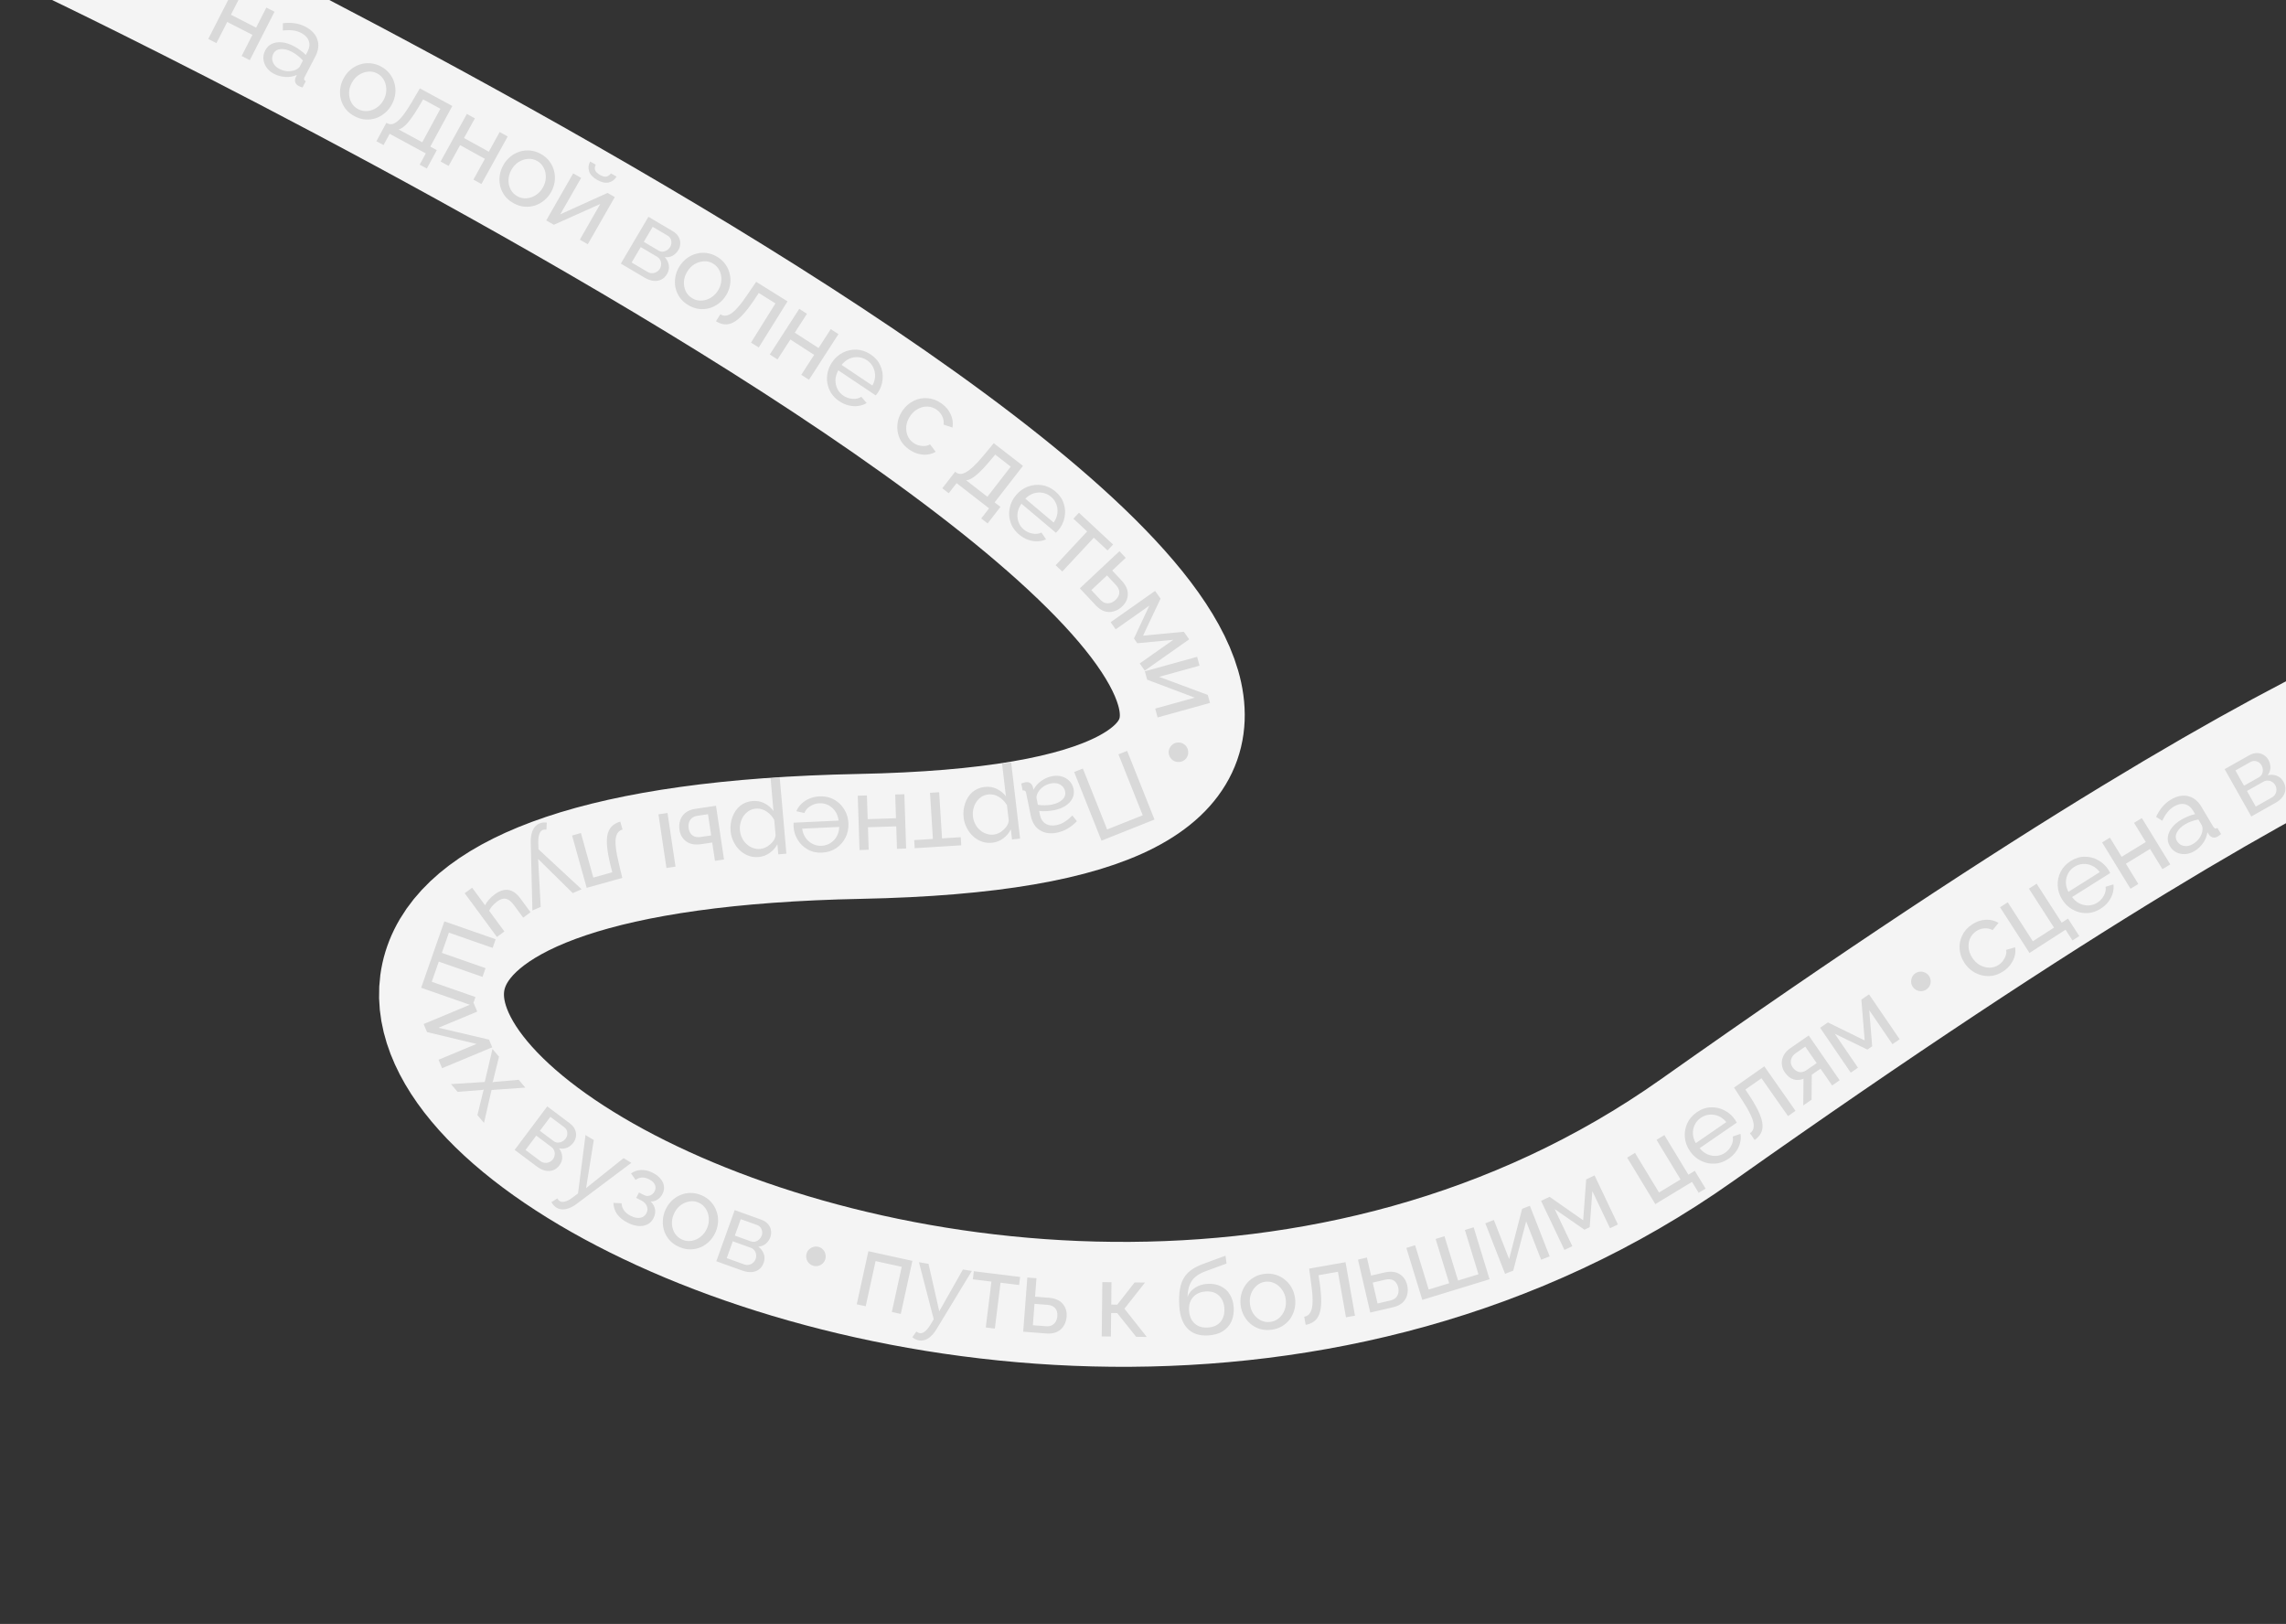 <?xml version="1.0" encoding="UTF-8"?> <svg xmlns="http://www.w3.org/2000/svg" width="549" height="390" viewBox="0 0 549 390" fill="none"><rect x="0" y="0" width="549" height="390" fill="#333333" stroke="none"/><g clip-path="url(#clip0_73_239)"><path d="M18 -14C18 -14 457.5 195.864 206.5 200.864C-44.5 205.864 232.847 394.982 407.52 271.443C582.194 147.903 609 157.547 609 157.547" stroke="#F4F4F4" stroke-width="30"></path><path d="M23.978 -3.652L25.212 -6.166L26.873 -5.351L25.639 -2.837L23.978 -3.652ZM50.018 9.353L55.951 -2.271L57.91 -1.271L55.456 3.539L61.512 6.63L63.967 1.821L65.927 2.821L59.994 14.444L58.035 13.444L60.626 8.367L54.569 5.276L51.978 10.353L50.018 9.353ZM63.695 12.101C64.08 11.362 64.618 10.834 65.308 10.517C66.022 10.193 66.825 10.076 67.718 10.165C68.611 10.254 69.546 10.552 70.522 11.06C71.039 11.329 71.563 11.658 72.094 12.047C72.632 12.421 73.08 12.805 73.439 13.198L73.878 12.355C74.339 11.468 74.435 10.635 74.164 9.855C73.901 9.061 73.282 8.41 72.306 7.902C71.67 7.571 70.995 7.37 70.281 7.299C69.588 7.221 68.806 7.227 67.932 7.317L67.938 5.573C68.961 5.448 69.915 5.456 70.8 5.597C71.692 5.723 72.545 5.997 73.359 6.421C74.837 7.19 75.79 8.212 76.216 9.486C76.651 10.745 76.487 12.107 75.725 13.57L73.175 18.472C73.052 18.708 73.004 18.909 73.031 19.073C73.081 19.23 73.213 19.374 73.427 19.504L72.642 21.012C72.434 20.942 72.253 20.876 72.097 20.814C71.957 20.759 71.842 20.709 71.753 20.663C71.295 20.424 71.013 20.118 70.907 19.743C70.816 19.377 70.829 19.045 70.945 18.749L71.282 17.994C70.441 18.383 69.521 18.543 68.523 18.475C67.526 18.407 66.627 18.165 65.829 17.749C65.06 17.349 64.454 16.836 64.009 16.21C63.572 15.57 63.322 14.895 63.259 14.185C63.203 13.461 63.349 12.767 63.695 12.101ZM70.808 16.846C71.094 16.731 71.342 16.597 71.553 16.444C71.772 16.276 71.92 16.118 71.997 15.97L72.747 14.529C72.381 14.113 71.969 13.73 71.513 13.379C71.064 13.014 70.596 12.705 70.108 12.451C69.117 11.936 68.208 11.716 67.379 11.792C66.573 11.861 65.993 12.236 65.639 12.916C65.446 13.285 65.354 13.697 65.362 14.152C65.392 14.6 65.541 15.035 65.81 15.457C66.094 15.886 66.524 16.251 67.101 16.551C67.707 16.866 68.345 17.048 69.015 17.096C69.693 17.13 70.291 17.046 70.808 16.846ZM85.126 27.898C84.258 27.435 83.553 26.862 83.011 26.177C82.478 25.477 82.099 24.718 81.874 23.899C81.657 23.066 81.6 22.215 81.705 21.345C81.809 20.475 82.073 19.643 82.496 18.849C82.927 18.04 83.475 17.349 84.138 16.777C84.801 16.206 85.535 15.785 86.34 15.515C87.153 15.23 87.995 15.121 88.865 15.188C89.758 15.249 90.631 15.506 91.485 15.961C92.353 16.423 93.053 17.004 93.587 17.704C94.128 18.389 94.508 19.148 94.725 19.981C94.964 20.808 95.032 21.656 94.927 22.525C94.823 23.395 94.555 24.234 94.124 25.043C93.701 25.838 93.158 26.521 92.494 27.093C91.831 27.665 91.093 28.093 90.28 28.378C89.475 28.648 88.626 28.752 87.733 28.692C86.863 28.625 85.993 28.36 85.126 27.898ZM84.47 19.929C84.047 20.723 83.832 21.534 83.826 22.361C83.834 23.197 84.023 23.958 84.393 24.646C84.771 25.32 85.313 25.845 86.019 26.221C86.725 26.597 87.467 26.747 88.244 26.67C89.036 26.601 89.774 26.333 90.457 25.866C91.163 25.392 91.727 24.758 92.15 23.963C92.573 23.169 92.781 22.354 92.772 21.519C92.779 20.692 92.59 19.93 92.205 19.234C91.835 18.546 91.297 18.014 90.591 17.638C89.885 17.262 89.139 17.119 88.354 17.211C87.577 17.288 86.839 17.556 86.141 18.015C85.458 18.482 84.901 19.12 84.47 19.929ZM90.397 33.909L92.792 29.491L93.034 29.622C93.356 29.797 93.701 29.861 94.067 29.813C94.449 29.774 94.87 29.575 95.329 29.217C95.811 28.853 96.344 28.289 96.929 27.525C97.513 26.762 98.177 25.747 98.92 24.481L100.829 21.222L108.631 25.452L103.341 35.21L104.902 36.056L102.507 40.474L100.793 39.544L102.258 36.841L93.577 32.135L92.111 34.838L90.397 33.909ZM95.737 31.088L101.407 34.162L105.768 26.118L101.614 23.866L100.583 25.61C99.864 26.832 99.208 27.832 98.615 28.61C98.046 29.382 97.523 29.961 97.048 30.348C96.587 30.743 96.15 30.99 95.737 31.088ZM105.817 38.785L112.121 27.358L114.047 28.421L111.439 33.149L117.393 36.434L120.001 31.705L121.927 32.768L115.624 44.195L113.698 43.132L116.451 38.141L110.497 34.856L107.744 39.847L105.817 38.785ZM123.291 48.775C122.434 48.294 121.742 47.704 121.216 47.007C120.698 46.296 120.336 45.529 120.129 44.705C119.931 43.867 119.894 43.015 120.018 42.148C120.141 41.281 120.424 40.455 120.865 39.67C121.313 38.871 121.876 38.193 122.552 37.636C123.228 37.079 123.971 36.675 124.782 36.422C125.601 36.156 126.445 36.066 127.314 36.153C128.205 36.233 129.072 36.51 129.915 36.983C130.772 37.465 131.46 38.062 131.978 38.773C132.504 39.47 132.866 40.237 133.065 41.075C133.286 41.907 133.334 42.756 133.21 43.623C133.087 44.49 132.8 45.324 132.351 46.123C131.91 46.907 131.352 47.578 130.676 48.135C130 48.692 129.252 49.104 128.434 49.37C127.623 49.622 126.772 49.708 125.88 49.628C125.011 49.541 124.148 49.257 123.291 48.775ZM122.814 40.794C122.373 41.578 122.14 42.384 122.115 43.212C122.105 44.047 122.277 44.812 122.631 45.509C122.994 46.19 123.524 46.727 124.222 47.119C124.919 47.511 125.657 47.677 126.436 47.617C127.23 47.566 127.973 47.315 128.667 46.863C129.383 46.405 129.961 45.784 130.402 44.999C130.843 44.214 131.068 43.404 131.079 42.569C131.104 41.742 130.932 40.976 130.563 40.272C130.208 39.576 129.682 39.032 128.985 38.64C128.287 38.248 127.545 38.089 126.758 38.163C125.979 38.223 125.235 38.474 124.527 38.918C123.834 39.369 123.263 39.995 122.814 40.794ZM131.182 52.937L137.654 41.634L139.563 42.727L134.557 51.47L145.91 46.332L147.646 47.326L141.162 58.651L139.253 57.558L144.159 48.988L133.004 53.981L131.182 52.937ZM143.411 43.202C142.369 42.605 141.722 41.908 141.468 41.11C141.223 40.297 141.311 39.522 141.734 38.785L143.079 39.555C142.847 39.96 142.79 40.378 142.907 40.81C143.047 41.236 143.443 41.636 144.094 42.008C144.73 42.373 145.249 42.506 145.65 42.41C146.06 42.298 146.417 42.042 146.724 41.642L148.069 42.412C147.646 43.149 147.023 43.618 146.198 43.818C145.381 44.003 144.452 43.798 143.411 43.202ZM149.093 63.305L155.727 52.067L161.54 55.498C162.214 55.897 162.694 56.363 162.978 56.899C163.27 57.42 163.401 57.952 163.371 58.495C163.354 59.047 163.207 59.56 162.927 60.033C162.571 60.636 162.106 61.097 161.531 61.415C160.964 61.719 160.336 61.833 159.646 61.755C160.182 62.322 160.507 62.969 160.621 63.694C160.743 64.405 160.596 65.112 160.181 65.815C159.808 66.447 159.34 66.896 158.776 67.163C158.212 67.43 157.585 67.525 156.896 67.447C156.215 67.354 155.516 67.096 154.798 66.673L149.093 63.305ZM151.689 63.037L155.543 65.312C155.887 65.516 156.247 65.612 156.621 65.601C157.01 65.598 157.368 65.499 157.695 65.306C158.022 65.112 158.279 64.857 158.466 64.541C158.669 64.197 158.772 63.842 158.775 63.476C158.801 63.104 158.725 62.759 158.545 62.44C158.388 62.115 158.138 61.851 157.793 61.648L153.875 59.334L151.689 63.037ZM154.612 58.086L158.122 60.157C158.466 60.361 158.818 60.453 159.178 60.433C159.547 60.399 159.887 60.281 160.2 60.078C160.513 59.876 160.763 59.617 160.95 59.301C161.229 58.828 161.313 58.325 161.2 57.795C161.102 57.272 160.809 56.867 160.321 56.579L156.748 54.469L154.612 58.086ZM165.234 73.239C164.394 72.728 163.724 72.115 163.222 71.4C162.729 70.671 162.394 69.892 162.216 69.061C162.047 68.217 162.04 67.364 162.194 66.502C162.348 65.639 162.659 64.824 163.127 64.055C163.603 63.272 164.189 62.614 164.884 62.081C165.579 61.548 166.336 61.17 167.155 60.946C167.983 60.708 168.829 60.648 169.694 60.765C170.583 60.876 171.44 61.183 172.265 61.686C173.106 62.197 173.772 62.817 174.265 63.546C174.766 64.261 175.101 65.041 175.27 65.885C175.462 66.724 175.481 67.574 175.327 68.436C175.173 69.299 174.858 70.121 174.381 70.904C173.914 71.673 173.332 72.324 172.637 72.857C171.942 73.39 171.181 73.775 170.353 74.013C169.534 74.237 168.681 74.293 167.792 74.182C166.927 74.065 166.074 73.751 165.234 73.239ZM165.036 65.246C164.568 66.015 164.307 66.812 164.253 67.638C164.214 68.472 164.359 69.244 164.689 69.952C165.028 70.646 165.539 71.201 166.222 71.616C166.905 72.032 167.637 72.224 168.418 72.192C169.213 72.168 169.964 71.943 170.673 71.516C171.405 71.083 172.004 70.482 172.472 69.713C172.94 68.945 173.194 68.143 173.233 67.308C173.287 66.483 173.142 65.712 172.798 64.995C172.468 64.287 171.961 63.725 171.278 63.309C170.594 62.893 169.858 62.708 169.069 62.755C168.288 62.787 167.537 63.012 166.814 63.431C166.105 63.858 165.512 64.463 165.036 65.246ZM171.945 77.155L172.99 75.479C173.358 75.709 173.74 75.819 174.138 75.812C174.558 75.799 175.023 75.637 175.531 75.326C176.048 75 176.622 74.474 177.252 73.747C177.905 73.015 178.645 72.033 179.472 70.801L181.597 67.677L189.128 72.373L182.223 83.446L180.356 82.282L186.229 72.864L182.22 70.363L181.106 72.055C180.106 73.533 179.194 74.712 178.369 75.593C177.545 76.474 176.776 77.094 176.061 77.453C175.345 77.812 174.647 77.956 173.965 77.884C173.297 77.822 172.624 77.578 171.945 77.155ZM184.874 85.13L191.949 74.165L193.798 75.357L190.87 79.895L196.584 83.582L199.512 79.044L201.36 80.237L194.285 91.203L192.436 90.01L195.527 85.22L189.813 81.533L186.722 86.323L184.874 85.13ZM201.566 96.353C200.749 95.806 200.099 95.159 199.615 94.414C199.155 93.664 198.847 92.866 198.692 92.019C198.56 91.169 198.583 90.311 198.761 89.447C198.953 88.593 199.304 87.785 199.814 87.023C200.501 85.999 201.363 85.222 202.399 84.693C203.436 84.164 204.542 83.922 205.716 83.966C206.903 84.02 208.037 84.409 209.117 85.133C210.211 85.866 210.983 86.765 211.433 87.829C211.907 88.889 212.082 89.989 211.959 91.131C211.859 92.268 211.484 93.321 210.834 94.29C210.742 94.428 210.642 94.562 210.535 94.691C210.452 94.816 210.38 94.908 210.32 94.968L201.328 88.941C200.91 89.684 200.681 90.444 200.643 91.22C200.627 91.992 200.782 92.718 201.109 93.398C201.444 94.065 201.924 94.607 202.547 95.025C203.211 95.47 203.946 95.722 204.75 95.779C205.568 95.846 206.268 95.683 206.852 95.292L208.138 96.786C207.55 97.154 206.881 97.388 206.132 97.488C205.397 97.597 204.632 97.556 203.837 97.365C203.057 97.182 202.299 96.845 201.566 96.353ZM202.115 87.632L209.507 92.588C209.925 91.844 210.142 91.087 210.158 90.315C210.174 89.543 210.014 88.824 209.678 88.157C209.342 87.491 208.849 86.94 208.198 86.503C207.562 86.076 206.871 85.834 206.127 85.777C205.383 85.72 204.657 85.845 203.949 86.153C203.255 86.47 202.643 86.963 202.115 87.632ZM218.277 107.912C217.477 107.341 216.846 106.675 216.385 105.916C215.948 105.152 215.669 104.338 215.549 103.474C215.442 102.62 215.491 101.764 215.694 100.905C215.911 100.057 216.286 99.259 216.819 98.514C217.536 97.51 218.414 96.755 219.453 96.247C220.491 95.74 221.592 95.532 222.754 95.626C223.926 95.705 225.048 96.128 226.119 96.893C227.164 97.639 227.903 98.526 228.336 99.552C228.794 100.576 228.931 101.616 228.749 102.674L226.607 101.973C226.694 101.278 226.591 100.62 226.296 100C226.011 99.366 225.571 98.836 224.974 98.41C224.323 97.945 223.605 97.688 222.821 97.64C222.05 97.601 221.295 97.768 220.557 98.142C219.828 98.502 219.193 99.062 218.65 99.822C218.117 100.567 217.789 101.357 217.665 102.19C217.564 103.019 217.652 103.799 217.929 104.53C218.219 105.27 218.69 105.872 219.341 106.337C219.761 106.638 220.215 106.849 220.701 106.971C221.201 107.103 221.68 107.148 222.14 107.108C222.622 107.063 223.024 106.931 223.346 106.71L224.717 108.489C224.132 108.849 223.47 109.073 222.732 109.16C222.017 109.243 221.272 109.182 220.497 108.976C219.736 108.781 218.996 108.426 218.277 107.912ZM226.305 117.257L229.386 113.288L229.603 113.457C229.893 113.681 230.223 113.8 230.593 113.813C230.976 113.836 231.423 113.709 231.934 113.43C232.469 113.149 233.087 112.679 233.788 112.021C234.489 111.362 235.309 110.469 236.248 109.341L238.661 106.436L245.672 111.878L238.865 120.646L240.267 121.735L237.186 125.704L235.646 124.509L237.531 122.079L229.731 116.024L227.845 118.453L226.305 117.257ZM232.032 115.342L237.128 119.297L242.738 112.07L239.006 109.172L237.705 110.726C236.797 111.814 235.987 112.694 235.276 113.366C234.588 114.034 233.978 114.521 233.446 114.826C232.928 115.14 232.456 115.313 232.032 115.342ZM244.735 128.365C243.984 127.731 243.408 127.017 243.01 126.223C242.634 125.427 242.416 124.6 242.355 123.742C242.317 122.881 242.434 122.032 242.706 121.192C242.99 120.364 243.428 119.599 244.018 118.899C244.813 117.956 245.755 117.278 246.844 116.866C247.932 116.454 249.058 116.335 250.22 116.508C251.394 116.692 252.479 117.203 253.473 118.041C254.479 118.889 255.148 119.867 255.479 120.975C255.833 122.08 255.886 123.193 255.639 124.314C255.415 125.433 254.927 126.439 254.175 127.331C254.067 127.458 253.953 127.58 253.833 127.697C253.737 127.811 253.655 127.895 253.589 127.948L245.312 120.971C244.816 121.663 244.505 122.394 244.381 123.161C244.281 123.927 244.356 124.665 244.605 125.377C244.866 126.077 245.283 126.668 245.856 127.152C246.468 127.667 247.17 127.998 247.963 128.143C248.769 128.299 249.483 128.215 250.106 127.89L251.22 129.516C250.596 129.817 249.905 129.977 249.15 129.994C248.407 130.021 247.651 129.897 246.883 129.619C246.126 129.352 245.411 128.934 244.735 128.365ZM246.238 119.756L253.042 125.493C253.539 124.8 253.838 124.071 253.939 123.306C254.039 122.54 253.959 121.808 253.698 121.108C253.438 120.409 253.008 119.807 252.409 119.302C251.823 118.808 251.163 118.491 250.43 118.353C249.697 118.214 248.961 118.259 248.224 118.487C247.499 118.726 246.837 119.149 246.238 119.756ZM253.518 135.748L261.084 127.626L257.791 124.559L259.12 123.132L267.315 130.767L265.986 132.193L262.693 129.126L255.127 137.248L253.518 135.748ZM259.329 141.295L268.846 132.366L270.351 133.971L267.106 137.015L269.329 139.385C270.379 140.504 270.886 141.616 270.85 142.724C270.838 143.832 270.377 144.813 269.465 145.669C268.857 146.239 268.191 146.624 267.465 146.825C266.751 147.038 266.026 147.033 265.29 146.809C264.554 146.585 263.844 146.108 263.16 145.379L259.329 141.295ZM262.092 141.719L264.213 143.98C264.635 144.43 265.056 144.708 265.477 144.816C265.922 144.925 266.353 144.909 266.77 144.769C267.187 144.629 267.566 144.399 267.906 144.08C268.235 143.772 268.481 143.426 268.647 143.043C268.812 142.659 268.849 142.247 268.757 141.808C268.665 141.369 268.391 140.906 267.935 140.42L265.848 138.196L262.092 141.719ZM266.732 149.416L277.404 141.907L278.714 143.767L274.512 152.654L284.31 151.721L285.59 153.54L274.917 161.05L273.709 159.332L281.785 153.65L273.136 154.478L272.33 153.333L276.016 145.451L267.94 151.133L266.732 149.416ZM274.944 161.212L287.497 157.736L288.083 159.857L278.374 162.545L290.055 166.885L290.589 168.813L278.012 172.295L277.425 170.174L286.942 167.54L275.504 163.235L274.944 161.212ZM281.676 182.588C281.321 182.339 281.055 182.021 280.879 181.633C280.707 181.268 280.638 180.874 280.671 180.449C280.707 180.048 280.85 179.669 281.099 179.315C281.338 178.973 281.644 178.71 282.019 178.524C282.397 178.362 282.792 178.292 283.202 178.316C283.627 178.348 284.017 178.489 284.372 178.738C284.727 178.986 284.985 179.3 285.148 179.678C285.31 180.056 285.38 180.451 285.356 180.862C285.324 181.287 285.188 181.67 284.949 182.011C284.7 182.366 284.387 182.624 284.008 182.787C283.62 182.963 283.219 183.028 282.804 182.981C282.393 182.958 282.017 182.827 281.676 182.588ZM270.694 180.329L277.263 196.818L264.536 201.889L257.966 185.399L260.057 184.566L265.886 199.198L274.433 195.793L268.603 181.161L270.694 180.329ZM257.819 189.465C257.986 190.282 257.9 191.031 257.562 191.712C257.211 192.412 256.661 193.009 255.911 193.502C255.16 193.994 254.246 194.35 253.168 194.57C252.597 194.686 251.983 194.76 251.326 194.791C250.672 194.839 250.082 194.823 249.556 194.743L249.745 195.674C249.944 196.654 250.394 197.362 251.095 197.798C251.8 198.25 252.691 198.366 253.769 198.147C254.471 198.004 255.122 197.735 255.722 197.341C256.309 196.967 256.914 196.47 257.536 195.85L258.629 197.209C257.912 197.95 257.166 198.544 256.389 198.991C255.616 199.455 254.781 199.778 253.882 199.961C252.249 200.293 250.866 200.098 249.733 199.376C248.603 198.67 247.873 197.509 247.544 195.892L246.443 190.478C246.39 190.217 246.301 190.031 246.176 189.92C246.039 189.829 245.846 189.8 245.598 189.834L245.259 188.168C245.464 188.092 245.647 188.029 245.807 187.98C245.951 187.933 246.072 187.9 246.17 187.88C246.676 187.777 247.088 187.838 247.406 188.063C247.707 188.29 247.906 188.556 248.002 188.86L248.215 189.658C248.624 188.827 249.238 188.124 250.057 187.549C250.875 186.974 251.726 186.597 252.607 186.418C253.457 186.245 254.251 186.262 254.99 186.469C255.733 186.692 256.352 187.059 256.847 187.571C257.346 188.099 257.67 188.73 257.819 189.465ZM249.306 190.253C249.156 190.521 249.047 190.782 248.98 191.034C248.915 191.302 248.9 191.518 248.933 191.681L249.257 193.273C249.803 193.366 250.363 193.405 250.939 193.39C251.517 193.392 252.076 193.338 252.615 193.228C253.709 193.005 254.555 192.604 255.151 192.023C255.734 191.463 255.949 190.807 255.796 190.055C255.713 189.647 255.526 189.268 255.234 188.92C254.929 188.59 254.539 188.347 254.065 188.188C253.574 188.033 253.01 188.02 252.373 188.149C251.703 188.286 251.093 188.546 250.542 188.93C249.994 189.331 249.582 189.772 249.306 190.253ZM236.453 188.985C237.512 188.86 238.487 189.014 239.377 189.447C240.267 189.879 240.999 190.473 241.574 191.228L240.653 183.382L242.838 183.125L244.981 201.375L243.044 201.602L242.758 199.169C242.338 200.024 241.743 200.74 240.972 201.317C240.202 201.911 239.329 202.265 238.353 202.379C237.459 202.484 236.618 202.398 235.83 202.122C235.043 201.845 234.339 201.424 233.719 200.859C233.099 200.294 232.592 199.624 232.199 198.848C231.791 198.09 231.536 197.273 231.433 196.395C231.289 195.17 231.405 194.016 231.781 192.931C232.141 191.848 232.723 190.949 233.529 190.234C234.336 189.535 235.311 189.119 236.453 188.985ZM237.345 190.793C236.699 190.869 236.136 191.069 235.653 191.394C235.157 191.738 234.753 192.154 234.441 192.644C234.115 193.152 233.886 193.708 233.756 194.31C233.625 194.913 233.596 195.521 233.667 196.133C233.743 196.779 233.931 197.377 234.231 197.93C234.514 198.484 234.889 198.96 235.355 199.358C235.805 199.759 236.317 200.051 236.893 200.235C237.453 200.438 238.048 200.502 238.677 200.428C239.075 200.382 239.48 200.259 239.893 200.059C240.289 199.862 240.661 199.6 241.009 199.274C241.358 198.964 241.645 198.62 241.869 198.241C242.093 197.863 242.223 197.47 242.259 197.063L241.825 193.363C241.511 192.829 241.119 192.355 240.651 191.94C240.183 191.525 239.659 191.209 239.08 190.992C238.503 190.791 237.924 190.725 237.345 190.793ZM225.546 190.258L226.237 201.337L230.728 201.056L230.849 203.003L219.671 203.7L219.55 201.754L224.041 201.474L223.35 190.395L225.546 190.258ZM217.189 190.731L217.614 203.774L215.416 203.846L215.239 198.449L208.443 198.671L208.619 204.068L206.42 204.14L205.995 191.097L208.194 191.025L208.379 196.722L215.176 196.5L214.99 190.803L217.189 190.731ZM196.796 191.254C197.778 191.208 198.686 191.341 199.518 191.652C200.334 191.981 201.056 192.44 201.684 193.028C202.296 193.633 202.788 194.336 203.159 195.136C203.514 195.937 203.712 196.795 203.755 197.711C203.812 198.943 203.582 200.08 203.063 201.122C202.545 202.164 201.8 203.016 200.83 203.679C199.843 204.342 198.701 204.705 197.402 204.765C196.087 204.827 194.932 204.564 193.937 203.976C192.925 203.406 192.13 202.626 191.55 201.635C190.954 200.662 190.628 199.592 190.574 198.427C190.566 198.26 190.567 198.093 190.576 197.926C190.569 197.776 190.571 197.659 190.584 197.575L201.397 197.07C201.291 196.224 201.023 195.478 200.592 194.831C200.146 194.201 199.589 193.709 198.922 193.357C198.255 193.021 197.547 192.87 196.798 192.905C195.999 192.943 195.259 193.178 194.579 193.61C193.881 194.043 193.415 194.59 193.179 195.252L191.256 194.816C191.51 194.17 191.908 193.584 192.451 193.058C192.977 192.533 193.616 192.111 194.369 191.793C195.105 191.475 195.914 191.295 196.796 191.254ZM201.544 198.59L192.653 199.005C192.759 199.851 193.036 200.589 193.482 201.219C193.929 201.849 194.485 202.332 195.152 202.668C195.818 203.004 196.543 203.154 197.325 203.117C198.091 203.081 198.79 202.865 199.422 202.468C200.054 202.072 200.563 201.539 200.949 200.87C201.319 200.202 201.517 199.442 201.544 198.59ZM180.701 192.368C181.763 192.275 182.733 192.458 183.609 192.917C184.486 193.376 185.2 193.992 185.753 194.763L185.066 186.893L187.258 186.702L188.855 205.007L186.912 205.177L186.699 202.736C186.254 203.578 185.637 204.276 184.849 204.83C184.062 205.4 183.179 205.728 182.199 205.814C181.303 205.892 180.465 205.781 179.686 205.481C178.907 205.181 178.216 204.739 177.613 204.156C177.01 203.573 176.524 202.887 176.154 202.1C175.769 201.33 175.538 200.506 175.461 199.626C175.354 198.397 175.505 197.246 175.913 196.173C176.305 195.102 176.914 194.221 177.74 193.53C178.568 192.855 179.555 192.468 180.701 192.368ZM181.538 194.202C180.891 194.259 180.321 194.442 179.83 194.753C179.323 195.081 178.906 195.486 178.58 195.966C178.239 196.464 177.994 197.012 177.845 197.611C177.697 198.209 177.649 198.816 177.703 199.43C177.759 200.078 177.929 200.682 178.212 201.243C178.479 201.805 178.839 202.292 179.293 202.704C179.731 203.118 180.234 203.425 180.804 203.627C181.359 203.846 181.951 203.928 182.582 203.873C182.981 203.838 183.389 203.727 183.808 203.54C184.21 203.355 184.59 203.104 184.947 202.788C185.306 202.49 185.603 202.154 185.838 201.782C186.073 201.41 186.215 201.022 186.263 200.616L185.94 196.905C185.641 196.362 185.264 195.876 184.809 195.448C184.353 195.019 183.839 194.687 183.266 194.453C182.695 194.235 182.119 194.151 181.538 194.202ZM171.954 193.505L173.879 206.413L171.703 206.737L171.047 202.336L168.426 202.727C166.909 202.953 165.706 202.736 164.815 202.077C163.911 201.437 163.367 200.498 163.182 199.262C163.059 198.438 163.122 197.67 163.37 196.959C163.601 196.251 164.018 195.658 164.621 195.18C165.224 194.703 166.02 194.39 167.009 194.243L171.954 193.505ZM170.033 195.536L167.56 195.905C166.95 195.996 166.481 196.184 166.153 196.468C165.811 196.772 165.578 197.135 165.456 197.558C165.334 197.981 165.307 198.423 165.376 198.884C165.442 199.33 165.586 199.729 165.807 200.084C166.029 200.438 166.346 200.703 166.76 200.877C167.173 201.051 167.71 201.089 168.369 200.991L170.792 200.63L170.033 195.536ZM160.308 195.242L162.229 208.125L160.053 208.449L158.132 195.566L160.308 195.242ZM148.969 197.317L149.5 199.219C149.083 199.336 148.743 199.543 148.48 199.842C148.206 200.16 148.012 200.613 147.898 201.198C147.789 201.799 147.79 202.578 147.901 203.533C148 204.509 148.225 205.718 148.576 207.16L149.446 210.837L140.898 213.222L137.39 200.653L139.509 200.061L142.493 210.753L147.044 209.483L146.548 207.519C146.133 205.783 145.878 204.314 145.785 203.112C145.692 201.909 145.754 200.923 145.971 200.153C146.189 199.382 146.554 198.77 147.068 198.315C147.565 197.865 148.199 197.532 148.969 197.317ZM129.514 197.774C129.774 197.662 130.058 197.585 130.367 197.543C130.66 197.507 130.977 197.507 131.319 197.541L131.223 199.215C131.052 199.198 130.899 199.201 130.763 199.223C130.606 199.236 130.466 199.269 130.343 199.322C129.976 199.48 129.707 199.804 129.538 200.295C129.346 200.777 129.256 201.432 129.268 202.262L129.317 203.955L139.686 213.563L137.551 214.483L129.229 206.28L129.858 217.794L127.86 218.654L127.463 202.304C127.442 201.497 127.512 200.795 127.673 200.199C127.827 199.589 128.062 199.079 128.376 198.672C128.691 198.264 129.07 197.965 129.514 197.774ZM113.391 213.19L116.491 217.396C116.758 216.888 117.086 216.419 117.473 215.989C117.846 215.569 118.301 215.161 118.838 214.766C119.978 213.925 121.068 213.578 122.107 213.723C123.142 213.892 124.1 214.574 124.98 215.768L127.412 219.068L125.641 220.373L123.387 217.314C122.764 216.469 122.135 215.98 121.499 215.848C120.863 215.716 120.163 215.932 119.398 216.496C118.969 216.812 118.581 217.17 118.234 217.571C117.874 217.981 117.619 218.366 117.47 218.724L121.133 223.695L119.341 225.015L111.6 214.51L113.391 213.19ZM106.715 221.261L119.036 225.562L118.311 227.639L107.807 223.973L106.11 228.835L116.613 232.502L115.88 234.602L105.377 230.935L103.687 235.774L114.191 239.441L113.466 241.518L101.145 237.217L106.715 221.261ZM101.743 245.921L113.766 240.91L114.612 242.941L105.313 246.817L117.444 249.67L118.213 251.516L106.167 256.536L105.321 254.505L114.436 250.706L102.551 247.859L101.743 245.921ZM119.844 253.766L118.424 259.504L118.249 259.916L118.699 259.828L124.575 259.326L126.162 261.192L118.047 261.762L116.239 269.668L114.651 267.802L116.053 262.08L116.192 261.665L115.777 261.756L109.905 262.222L108.317 260.356L116.411 259.839L118.273 251.919L119.844 253.766ZM123.599 276.151L131.424 265.707L136.826 269.755C137.452 270.224 137.878 270.741 138.101 271.304C138.335 271.854 138.407 272.397 138.317 272.934C138.241 273.481 138.038 273.974 137.708 274.414C137.288 274.974 136.775 275.381 136.168 275.635C135.572 275.875 134.935 275.919 134.258 275.766C134.729 276.389 134.981 277.067 135.014 277.8C135.058 278.52 134.835 279.207 134.345 279.861C133.906 280.448 133.391 280.843 132.801 281.046C132.211 281.25 131.578 281.275 130.901 281.122C130.234 280.956 129.567 280.623 128.9 280.123L123.599 276.151ZM126.209 276.17L129.79 278.853C130.11 279.093 130.457 279.228 130.83 279.257C131.217 279.297 131.583 279.239 131.93 279.082C132.277 278.925 132.56 278.7 132.78 278.406C133.019 278.086 133.161 277.745 133.204 277.381C133.271 277.015 133.232 276.663 133.089 276.326C132.969 275.986 132.748 275.697 132.428 275.457L128.787 272.728L126.209 276.17ZM129.656 271.568L132.918 274.011C133.238 274.251 133.578 274.381 133.938 274.401C134.308 274.407 134.659 274.327 134.993 274.16C135.326 273.994 135.602 273.763 135.822 273.47C136.152 273.03 136.29 272.54 136.237 272C136.196 271.47 135.95 271.035 135.496 270.695L132.175 268.207L129.656 271.568ZM133.665 290.032C133.423 289.885 133.195 289.698 132.981 289.472C132.782 289.253 132.598 288.995 132.427 288.697L133.846 287.803C133.931 287.952 134.022 288.076 134.119 288.173C134.221 288.294 134.33 288.389 134.444 288.458C134.786 288.665 135.206 288.696 135.704 288.549C136.207 288.426 136.793 288.118 137.462 287.627L138.812 286.604L140.616 272.583L142.604 273.788L140.756 285.326L149.767 278.129L151.627 279.257L138.544 289.072C137.899 289.558 137.287 289.908 136.709 290.123C136.122 290.352 135.571 290.457 135.056 290.437C134.542 290.418 134.078 290.283 133.665 290.032ZM150.746 293.645C149.617 293.072 148.764 292.377 148.188 291.561C147.634 290.737 147.341 289.841 147.31 288.872L149.277 288.974C149.303 289.585 149.493 290.149 149.848 290.665C150.217 291.189 150.759 291.633 151.472 291.995C152.319 292.425 153.082 292.579 153.761 292.456C154.44 292.334 154.938 291.96 155.255 291.336C155.542 290.771 155.571 290.216 155.344 289.671C155.138 289.118 154.683 288.653 153.977 288.276L152.796 287.676L153.452 286.383L154.7 287.017C155.012 287.175 155.325 287.241 155.638 287.213C155.974 287.178 156.277 287.06 156.546 286.861C156.831 286.669 157.056 286.409 157.222 286.082C157.486 285.562 157.511 285.052 157.298 284.551C157.093 284.035 156.619 283.589 155.875 283.212C155.266 282.902 154.693 282.761 154.156 282.787C153.634 282.821 153.126 283.012 152.632 283.359L151.546 281.799C152.272 281.289 153.083 281.018 153.977 280.986C154.894 280.947 155.828 281.169 156.78 281.652C157.537 282.037 158.142 282.503 158.593 283.05C159.067 283.589 159.35 284.172 159.443 284.799C159.551 285.433 159.439 286.077 159.107 286.731C158.828 287.281 158.434 287.726 157.925 288.066C157.439 288.398 156.882 288.555 156.256 288.536C156.849 289.099 157.199 289.734 157.307 290.443C157.422 291.137 157.302 291.833 156.947 292.532C156.585 293.245 156.082 293.756 155.44 294.065C154.797 294.374 154.073 294.493 153.268 294.421C152.464 294.349 151.623 294.09 150.746 293.645ZM163.128 299.467C162.225 299.078 161.475 298.565 160.879 297.927C160.289 297.273 159.849 296.548 159.557 295.751C159.272 294.939 159.145 294.095 159.178 293.219C159.21 292.344 159.404 291.493 159.76 290.667C160.123 289.825 160.611 289.091 161.225 288.467C161.839 287.842 162.536 287.362 163.315 287.026C164.102 286.675 164.931 286.497 165.804 286.492C166.7 286.479 167.591 286.663 168.479 287.045C169.382 287.434 170.128 287.956 170.718 288.609C171.314 289.247 171.755 289.972 172.04 290.784C172.347 291.588 172.485 292.428 172.452 293.303C172.42 294.178 172.223 295.037 171.86 295.879C171.504 296.705 171.019 297.431 170.405 298.056C169.791 298.68 169.091 299.168 168.305 299.519C167.525 299.855 166.688 300.029 165.793 300.043C164.919 300.048 164.031 299.856 163.128 299.467ZM161.817 291.58C161.46 292.406 161.313 293.232 161.375 294.057C161.453 294.889 161.704 295.632 162.13 296.288C162.562 296.927 163.145 297.406 163.88 297.722C164.615 298.039 165.366 298.126 166.135 297.986C166.918 297.851 167.631 297.523 168.273 297.001C168.937 296.471 169.448 295.792 169.804 294.966C170.16 294.139 170.299 293.31 170.222 292.478C170.16 291.653 169.908 290.91 169.468 290.248C169.042 289.593 168.462 289.107 167.727 288.79C166.992 288.474 166.238 288.394 165.463 288.55C164.694 288.691 163.981 289.019 163.324 289.534C162.682 290.056 162.179 290.738 161.817 291.58ZM172.031 302.893L176.444 290.612L182.796 292.895C183.533 293.16 184.091 293.529 184.47 294.001C184.855 294.458 185.083 294.957 185.155 295.496C185.243 296.041 185.194 296.572 185.008 297.09C184.771 297.749 184.4 298.288 183.895 298.709C183.395 299.114 182.799 299.342 182.107 299.395C182.74 299.852 183.18 300.427 183.427 301.118C183.681 301.793 183.669 302.515 183.393 303.284C183.145 303.974 182.769 304.503 182.265 304.871C181.761 305.239 181.163 305.449 180.471 305.501C179.785 305.538 179.049 305.416 178.265 305.134L172.031 302.893ZM174.531 302.145L178.742 303.658C179.119 303.793 179.49 303.82 179.855 303.739C180.237 303.664 180.57 303.5 180.855 303.249C181.141 302.997 181.345 302.698 181.469 302.353C181.604 301.977 181.639 301.609 181.574 301.249C181.53 300.879 181.39 300.554 181.154 300.274C180.939 299.985 180.643 299.772 180.267 299.637L175.985 298.098L174.531 302.145ZM176.475 296.734L180.31 298.112C180.687 298.247 181.05 298.271 181.4 298.184C181.756 298.082 182.068 297.902 182.338 297.645C182.607 297.387 182.804 297.086 182.928 296.741C183.114 296.223 183.102 295.714 182.892 295.214C182.698 294.719 182.334 294.376 181.801 294.184L177.896 292.781L176.475 296.734ZM198.218 302.354C198.099 302.771 197.885 303.126 197.576 303.419C197.288 303.701 196.938 303.895 196.526 304.003C196.134 304.099 195.73 304.088 195.313 303.969C194.913 303.855 194.564 303.651 194.266 303.358C193.989 303.054 193.794 302.704 193.682 302.308C193.574 301.896 193.58 301.481 193.698 301.064C193.817 300.648 194.029 300.301 194.333 300.024C194.638 299.747 194.988 299.552 195.384 299.44C195.796 299.332 196.202 299.335 196.603 299.449C197.02 299.568 197.367 299.78 197.644 300.084C197.937 300.393 198.129 300.752 198.221 301.159C198.333 301.555 198.332 301.953 198.218 302.354ZM205.753 313.229L208.546 300.482L219.12 302.798L216.327 315.546L214.178 315.075L216.554 304.232L210.277 302.857L207.902 313.7L205.753 313.229ZM220.741 321.915C220.462 321.869 220.181 321.781 219.898 321.65C219.632 321.521 219.365 321.351 219.096 321.137L220.08 319.779C220.214 319.886 220.345 319.967 220.471 320.021C220.611 320.095 220.746 320.143 220.878 320.164C221.273 320.229 221.674 320.101 222.081 319.78C222.503 319.478 222.932 318.974 223.369 318.269L224.242 316.817L220.695 303.133L222.989 303.511L225.57 314.907L231.253 304.873L233.399 305.227L224.912 319.208C224.494 319.899 224.057 320.452 223.6 320.866C223.14 321.297 222.668 321.6 222.184 321.773C221.699 321.947 221.218 321.994 220.741 321.915ZM236.738 318.793L238.099 307.777L233.633 307.225L233.872 305.29L244.988 306.664L244.749 308.599L240.283 308.047L238.921 319.063L236.738 318.793ZM245.727 319.812L246.721 306.8L248.915 306.968L248.576 311.405L251.816 311.653C253.345 311.769 254.47 312.248 255.192 313.089C255.931 313.914 256.253 314.95 256.158 316.197C256.094 317.028 255.862 317.762 255.463 318.4C255.079 319.039 254.541 319.525 253.847 319.856C253.153 320.188 252.308 320.315 251.31 320.239L245.727 319.812ZM248.052 318.26L251.143 318.496C251.758 318.543 252.257 318.464 252.64 318.26C253.041 318.039 253.349 317.737 253.562 317.352C253.775 316.967 253.9 316.542 253.935 316.077C253.97 315.628 253.918 315.206 253.781 314.811C253.644 314.417 253.394 314.088 253.029 313.826C252.665 313.564 252.15 313.408 251.485 313.357L248.444 313.125L248.052 318.26ZM264.587 320.95L264.734 307.901L266.934 307.926L266.873 313.3L268.323 313.317L272.483 307.988L274.983 308.016L270.037 314.286L275.411 321.072L272.861 321.043L268.3 315.342L266.85 315.325L266.787 320.975L264.587 320.95ZM290.17 320.708C288.024 320.835 286.363 320.282 285.188 319.05C284.013 317.817 283.356 316.019 283.216 313.657C283.12 312.043 283.173 310.679 283.374 309.565C283.575 308.435 283.92 307.496 284.41 306.749C284.899 305.986 285.521 305.356 286.276 304.861C287.031 304.348 287.906 303.913 288.904 303.553L294.32 301.554L294.557 303.444L289.287 305.383C288.39 305.737 287.647 306.165 287.059 306.667C286.471 307.17 286.024 307.797 285.718 308.55C285.412 309.303 285.235 310.257 285.187 311.411C285.567 310.504 286.176 309.784 287.012 309.25C287.848 308.699 288.839 308.39 289.987 308.322C291.219 308.249 292.29 308.445 293.203 308.908C294.131 309.354 294.855 310.021 295.375 310.908C295.91 311.778 296.213 312.804 296.283 313.985C296.358 315.249 296.174 316.37 295.731 317.348C295.288 318.326 294.6 319.11 293.667 319.7C292.733 320.289 291.568 320.625 290.17 320.708ZM290.058 318.811C291.405 318.732 292.422 318.279 293.108 317.454C293.809 316.611 294.121 315.532 294.043 314.218C293.967 312.937 293.54 311.918 292.76 311.163C291.981 310.408 290.909 310.071 289.545 310.152C288.746 310.199 288.032 310.408 287.403 310.779C286.791 311.15 286.312 311.67 285.968 312.342C285.64 312.996 285.503 313.789 285.558 314.72C285.607 315.552 285.81 316.292 286.165 316.938C286.536 317.567 287.049 318.055 287.704 318.4C288.358 318.728 289.143 318.866 290.058 318.811ZM305.274 319.354C304.297 319.47 303.391 319.402 302.555 319.149C301.718 318.879 300.973 318.472 300.321 317.929C299.667 317.369 299.134 316.702 298.723 315.929C298.312 315.155 298.053 314.322 297.947 313.428C297.839 312.518 297.894 311.638 298.111 310.79C298.329 309.942 298.692 309.177 299.198 308.496C299.702 307.798 300.331 307.228 301.084 306.786C301.852 306.325 302.715 306.038 303.675 305.923C304.652 305.807 305.559 305.884 306.397 306.154C307.232 306.407 307.977 306.813 308.631 307.373C309.3 307.914 309.84 308.572 310.251 309.345C310.662 310.119 310.921 310.961 311.03 311.871C311.136 312.765 311.08 313.636 310.862 314.484C310.644 315.332 310.283 316.106 309.779 316.803C309.272 317.485 308.635 318.056 307.868 318.516C307.115 318.958 306.25 319.238 305.274 319.354ZM300.184 313.187C300.291 314.081 300.577 314.869 301.045 315.552C301.529 316.233 302.119 316.75 302.816 317.103C303.51 317.44 304.255 317.562 305.049 317.467C305.844 317.372 306.538 317.072 307.132 316.565C307.743 316.055 308.195 315.414 308.489 314.641C308.798 313.849 308.899 313.006 308.793 312.112C308.686 311.218 308.391 310.431 307.907 309.75C307.44 309.067 306.85 308.55 306.136 308.199C305.44 307.845 304.694 307.716 303.9 307.81C303.105 307.905 302.412 308.214 301.82 308.737C301.226 309.245 300.773 309.886 300.463 310.661C300.169 311.435 300.076 312.277 300.184 313.187ZM313.562 318.166L313.218 316.221C313.644 316.146 314.003 315.973 314.294 315.701C314.598 315.41 314.834 314.979 315.004 314.408C315.171 313.82 315.246 313.045 315.228 312.083C315.224 311.102 315.117 309.877 314.908 308.408L314.398 304.664L323.138 303.119L325.41 315.97L323.244 316.353L321.311 305.422L316.658 306.245L316.961 308.248C317.206 310.015 317.317 311.502 317.293 312.708C317.269 313.914 317.112 314.89 316.821 315.635C316.529 316.381 316.106 316.955 315.551 317.357C315.013 317.757 314.349 318.027 313.562 318.166ZM329.078 315.214L326.128 302.502L328.271 302.005L329.277 306.339L332.443 305.605C333.937 305.258 335.154 305.378 336.094 305.964C337.046 306.53 337.664 307.421 337.946 308.639C338.135 309.451 338.134 310.221 337.944 310.95C337.77 311.674 337.401 312.299 336.839 312.823C336.276 313.347 335.507 313.722 334.533 313.948L329.078 315.214ZM330.831 313.036L333.851 312.336C334.452 312.196 334.904 311.971 335.209 311.661C335.526 311.331 335.728 310.95 335.816 310.519C335.905 310.088 335.896 309.645 335.79 309.191C335.689 308.752 335.513 308.365 335.264 308.03C335.015 307.694 334.678 307.456 334.251 307.315C333.825 307.174 333.288 307.18 332.638 307.33L329.667 308.02L330.831 313.036ZM341.572 312.169L337.749 299.691L339.852 299.047L343.111 309.684L348.035 308.175L344.777 297.538L346.904 296.886L350.163 307.523L355.063 306.022L351.804 295.385L353.908 294.74L357.73 307.218L341.572 312.169ZM361.454 305.913L356.71 293.782L358.759 292.981L362.428 302.364L365.549 290.299L367.411 289.571L372.164 301.725L370.115 302.526L366.519 293.329L363.409 305.148L361.454 305.913ZM375.713 300.178L370.101 288.396L372.155 287.418L380.21 293.051L380.936 283.236L382.944 282.279L388.555 294.061L386.66 294.964L382.414 286.049L381.778 294.714L380.514 295.316L373.363 290.359L377.609 299.275L375.713 300.178ZM407.943 286.459L406.348 283.83L397.541 289.17L390.775 278.012L392.656 276.871L398.424 286.384L403.597 283.247L397.829 273.734L399.71 272.593L405.479 282.106L407.018 281.173L409.61 285.448L407.943 286.459ZM415.165 278.25C414.355 278.807 413.515 279.173 412.643 279.348C411.777 279.499 410.921 279.491 410.077 279.323C409.238 279.132 408.449 278.794 407.712 278.311C406.988 277.817 406.366 277.193 405.847 276.438C405.147 275.422 404.743 274.335 404.634 273.176C404.524 272.017 404.707 270.9 405.181 269.825C405.669 268.741 406.448 267.83 407.519 267.093C408.604 266.347 409.724 265.961 410.879 265.935C412.039 265.885 413.127 266.128 414.142 266.663C415.162 267.175 416.003 267.912 416.664 268.873C416.759 269.01 416.846 269.152 416.927 269.299C417.012 269.423 417.071 269.524 417.105 269.602L408.187 275.738C408.724 276.4 409.346 276.893 410.053 277.215C410.765 277.515 411.497 277.638 412.25 277.585C412.993 277.519 413.674 277.273 414.292 276.848C414.951 276.394 415.455 275.805 415.805 275.078C416.169 274.342 416.276 273.631 416.128 272.945L417.991 272.3C418.116 272.982 418.087 273.69 417.904 274.423C417.734 275.147 417.414 275.843 416.943 276.511C416.486 277.169 415.893 277.749 415.165 278.25ZM407.261 274.524L414.593 269.479C414.056 268.817 413.432 268.336 412.72 268.036C412.008 267.737 411.281 267.621 410.538 267.687C409.794 267.753 409.1 268.009 408.455 268.453C407.823 268.887 407.343 269.44 407.016 270.11C406.688 270.781 406.537 271.502 406.562 272.274C406.601 273.036 406.834 273.786 407.261 274.524ZM421.399 273.771L420.265 272.154C420.62 271.905 420.872 271.596 421.02 271.228C421.173 270.836 421.205 270.345 421.117 269.755C421.02 269.152 420.76 268.418 420.337 267.554C419.919 266.667 419.304 265.602 418.493 264.359L416.448 261.182L423.715 256.086L431.208 266.77L429.406 268.034L423.033 258.946L419.165 261.659L420.286 263.345C421.256 264.844 421.985 266.144 422.473 267.247C422.961 268.35 423.231 269.301 423.282 270.099C423.334 270.898 423.193 271.597 422.86 272.197C422.541 272.787 422.054 273.312 421.399 273.771ZM433.068 265.472L433.126 259.049C432.332 259.396 431.543 259.455 430.757 259.228C429.963 258.987 429.257 258.421 428.641 257.53C428.196 256.886 427.953 256.213 427.914 255.511C427.874 254.809 428.022 254.129 428.357 253.471C428.707 252.804 429.245 252.22 429.971 251.717L434.372 248.675L441.808 259.429L439.998 260.68L437.212 256.65L435.114 258.1L435.063 264.093L433.068 265.472ZM433.82 257.019L436.287 255.313L433.543 251.345L431.281 252.909C430.637 253.354 430.251 253.895 430.123 254.53C429.986 255.152 430.111 255.744 430.5 256.306C430.888 256.868 431.378 257.239 431.968 257.418C432.572 257.588 433.189 257.455 433.82 257.019ZM444.472 257.599L437.112 246.823L438.99 245.54L447.818 249.865L447.021 240.055L448.859 238.8L456.219 249.576L454.485 250.761L448.915 242.606L449.622 251.266L448.466 252.056L440.637 248.26L446.206 256.415L444.472 257.599ZM463.266 234.372C463.507 234.733 463.639 235.125 463.663 235.551C463.691 235.953 463.613 236.346 463.429 236.73C463.249 237.09 462.979 237.391 462.619 237.632C462.272 237.864 461.891 237.998 461.475 238.036C461.064 238.05 460.671 237.972 460.296 237.802C459.912 237.617 459.6 237.345 459.359 236.985C459.118 236.624 458.991 236.238 458.976 235.827C458.962 235.416 459.04 235.023 459.211 234.648C459.395 234.264 459.66 233.956 460.007 233.725C460.367 233.484 460.753 233.356 461.164 233.342C461.589 233.318 461.987 233.403 462.357 233.597C462.732 233.768 463.035 234.026 463.266 234.372ZM481.072 233.287C480.25 233.826 479.402 234.174 478.527 234.329C477.657 234.461 476.797 234.427 475.948 234.227C475.113 234.018 474.332 233.663 473.605 233.163C472.893 232.654 472.285 232.017 471.782 231.25C471.105 230.219 470.718 229.128 470.62 227.976C470.522 226.824 470.726 225.723 471.233 224.673C471.731 223.609 472.53 222.715 473.631 221.993C474.704 221.289 475.797 220.92 476.912 220.886C478.031 220.83 479.05 221.077 479.971 221.63L478.544 223.374C477.927 223.041 477.276 222.9 476.591 222.95C475.898 222.987 475.244 223.206 474.631 223.609C473.963 224.048 473.464 224.624 473.135 225.338C472.82 226.043 472.704 226.808 472.786 227.631C472.858 228.44 473.151 229.235 473.663 230.016C474.166 230.782 474.783 231.374 475.515 231.79C476.252 232.184 477.011 232.384 477.792 232.389C478.587 232.386 479.319 232.164 479.988 231.726C480.42 231.442 480.781 231.096 481.07 230.686C481.374 230.268 481.59 229.837 481.718 229.394C481.85 228.928 481.872 228.506 481.782 228.126L483.936 227.49C484.061 228.166 484.03 228.863 483.845 229.583C483.664 230.28 483.338 230.952 482.867 231.601C482.409 232.24 481.811 232.802 481.072 233.287ZM497.72 225.86L496.054 223.276L487.396 228.855L480.327 217.885L482.177 216.693L488.203 226.045L493.288 222.768L487.262 213.416L489.112 212.225L495.138 221.576L496.651 220.601L499.359 224.804L497.72 225.86ZM504.494 218.224C503.663 218.748 502.808 219.08 501.93 219.219C501.058 219.336 500.204 219.293 499.367 219.091C498.536 218.866 497.762 218.497 497.044 217.984C496.341 217.462 495.745 216.814 495.256 216.038C494.598 214.995 494.238 213.892 494.176 212.73C494.113 211.567 494.34 210.459 494.857 209.404C495.388 208.34 496.204 207.462 497.304 206.769C498.418 206.066 499.552 205.726 500.708 205.746C501.868 205.743 502.945 206.03 503.939 206.605C504.937 207.158 505.748 207.928 506.37 208.915C506.459 209.056 506.54 209.201 506.615 209.351C506.695 209.478 506.75 209.581 506.781 209.661L497.623 215.433C498.133 216.116 498.734 216.633 499.428 216.984C500.127 217.312 500.854 217.465 501.608 217.442C502.354 217.406 503.044 217.188 503.678 216.788C504.355 216.361 504.883 215.792 505.262 215.081C505.655 214.36 505.791 213.654 505.67 212.962L507.557 212.393C507.655 213.079 507.597 213.785 507.385 214.511C507.186 215.227 506.838 215.909 506.34 216.558C505.857 217.197 505.242 217.753 504.494 218.224ZM496.746 214.183L504.275 209.437C503.766 208.754 503.161 208.248 502.462 207.92C501.763 207.592 501.041 207.447 500.296 207.483C499.55 207.52 498.846 207.747 498.184 208.164C497.535 208.573 497.034 209.106 496.679 209.763C496.325 210.42 496.145 211.134 496.139 211.906C496.147 212.669 496.349 213.428 496.746 214.183ZM511.656 213.439L504.835 202.313L506.711 201.164L509.533 205.767L515.331 202.213L512.508 197.61L514.384 196.46L521.205 207.586L519.329 208.735L516.35 203.876L510.552 207.43L513.532 212.289L511.656 213.439ZM521.116 203.223C520.69 202.507 520.524 201.771 520.618 201.017C520.718 200.24 521.041 199.495 521.587 198.783C522.132 198.07 522.878 197.432 523.823 196.87C524.324 196.571 524.879 196.299 525.489 196.052C526.09 195.791 526.653 195.612 527.176 195.514L526.69 194.697C526.179 193.838 525.52 193.318 524.715 193.138C523.901 192.944 523.021 193.128 522.076 193.691C521.46 194.057 520.934 194.526 520.498 195.096C520.067 195.643 519.66 196.312 519.277 197.102L517.797 196.18C518.229 195.244 518.738 194.436 519.323 193.758C519.9 193.066 520.582 192.485 521.37 192.016C522.802 191.164 524.172 190.891 525.48 191.199C526.78 191.492 527.852 192.348 528.696 193.765L531.522 198.513C531.658 198.742 531.803 198.888 531.957 198.952C532.117 198.992 532.309 198.956 532.532 198.842L533.402 200.303C533.233 200.443 533.081 200.562 532.946 200.662C532.826 200.753 532.723 200.824 532.637 200.875C532.193 201.139 531.784 201.218 531.41 201.111C531.05 200.995 530.775 200.81 530.584 200.555L530.119 199.871C530.007 200.791 529.66 201.658 529.077 202.47C528.494 203.283 527.815 203.919 527.042 204.38C526.297 204.823 525.542 205.069 524.776 205.118C524.001 205.152 523.295 205.01 522.659 204.69C522.014 204.356 521.5 203.867 521.116 203.223ZM528.894 199.67C528.946 199.367 528.963 199.086 528.944 198.826C528.916 198.551 528.86 198.342 528.774 198.199L527.943 196.803C527.397 196.895 526.855 197.043 526.317 197.247C525.77 197.437 525.261 197.672 524.788 197.953C523.828 198.525 523.163 199.183 522.792 199.927C522.426 200.649 522.439 201.339 522.831 201.998C523.045 202.356 523.347 202.652 523.737 202.885C524.134 203.095 524.582 203.196 525.083 203.189C525.597 203.174 526.134 203 526.692 202.668C527.279 202.318 527.77 201.871 528.163 201.327C528.548 200.768 528.792 200.216 528.894 199.67ZM540.667 196.081L534.262 184.711L540.144 181.398C540.826 181.013 541.47 180.832 542.076 180.855C542.673 180.862 543.199 181.016 543.654 181.314C544.124 181.604 544.494 181.989 544.764 182.468C545.107 183.078 545.273 183.712 545.26 184.369C545.24 185.012 545.023 185.612 544.611 186.17C545.37 185.99 546.093 186.033 546.777 186.298C547.454 186.548 547.993 187.029 548.393 187.74C548.753 188.379 548.908 189.01 548.856 189.632C548.805 190.254 548.573 190.843 548.16 191.401C547.739 191.944 547.165 192.42 546.439 192.829L540.667 196.081ZM541.736 193.7L545.635 191.503C545.984 191.307 546.247 191.044 546.425 190.714C546.617 190.377 546.711 190.017 546.707 189.637C546.703 189.257 546.611 188.907 546.431 188.587C546.235 188.239 545.979 187.972 545.664 187.786C545.355 187.577 545.018 187.47 544.652 187.466C544.293 187.439 543.939 187.524 543.59 187.72L539.626 189.953L541.736 193.7ZM538.914 188.69L542.465 186.69C542.813 186.494 543.069 186.235 543.232 185.913C543.387 185.577 543.456 185.223 543.437 184.851C543.419 184.479 543.32 184.133 543.14 183.813C542.87 183.334 542.477 183.01 541.961 182.842C541.46 182.665 540.962 182.716 540.469 182.994L536.853 185.03L538.914 188.69ZM567.956 184.751L566.532 182.025L557.403 186.793L551.361 175.226L553.311 174.208L558.461 184.069L563.824 181.268L558.674 171.407L560.624 170.388L565.774 180.249L567.37 179.416L569.684 183.848L567.956 184.751ZM575.278 178.027C574.391 178.452 573.504 178.683 572.616 178.72C571.737 178.735 570.893 178.594 570.085 178.297C569.285 177.978 568.559 177.522 567.905 176.93C567.267 176.33 566.75 175.617 566.354 174.791C565.821 173.678 565.59 172.541 565.662 171.38C565.733 170.218 566.087 169.143 566.722 168.155C567.373 167.159 568.284 166.381 569.457 165.819C570.644 165.25 571.81 165.042 572.956 165.196C574.109 165.327 575.146 165.736 576.066 166.422C576.994 167.086 577.71 167.944 578.214 168.997C578.286 169.147 578.351 169.301 578.408 169.458C578.473 169.594 578.516 169.702 578.537 169.785L568.774 174.462C569.202 175.2 569.74 175.783 570.389 176.211C571.045 176.618 571.75 176.853 572.501 176.918C573.246 176.968 573.956 176.831 574.633 176.506C575.354 176.161 575.944 175.656 576.403 174.993C576.876 174.323 577.093 173.637 577.052 172.935L578.993 172.588C579.011 173.281 578.872 173.976 578.577 174.672C578.297 175.36 577.873 175.998 577.304 176.585C576.75 177.165 576.075 177.645 575.278 178.027ZM568.048 173.119L576.074 169.274C575.647 168.536 575.105 167.964 574.448 167.558C573.791 167.152 573.091 166.924 572.346 166.874C571.601 166.824 570.876 166.968 570.169 167.307C569.478 167.638 568.919 168.11 568.491 168.721C568.063 169.333 567.802 170.022 567.707 170.788C567.627 171.547 567.741 172.324 568.048 173.119ZM582.652 174.304L577.629 162.259L579.659 161.412L581.738 166.396L588.014 163.779L585.935 158.795L587.966 157.948L592.989 169.993L590.958 170.839L588.764 165.579L582.488 168.196L584.682 173.457L582.652 174.304ZM598.382 168.173L595.017 157.596L590.729 158.96L590.138 157.102L600.811 153.706L601.402 155.565L597.114 156.929L600.479 167.506L598.382 168.173Z" fill="#D9D9D9"></path></g><defs><clipPath id="clip0_73_239"><rect width="549" height="390" fill="white"></rect></clipPath></defs></svg> 
